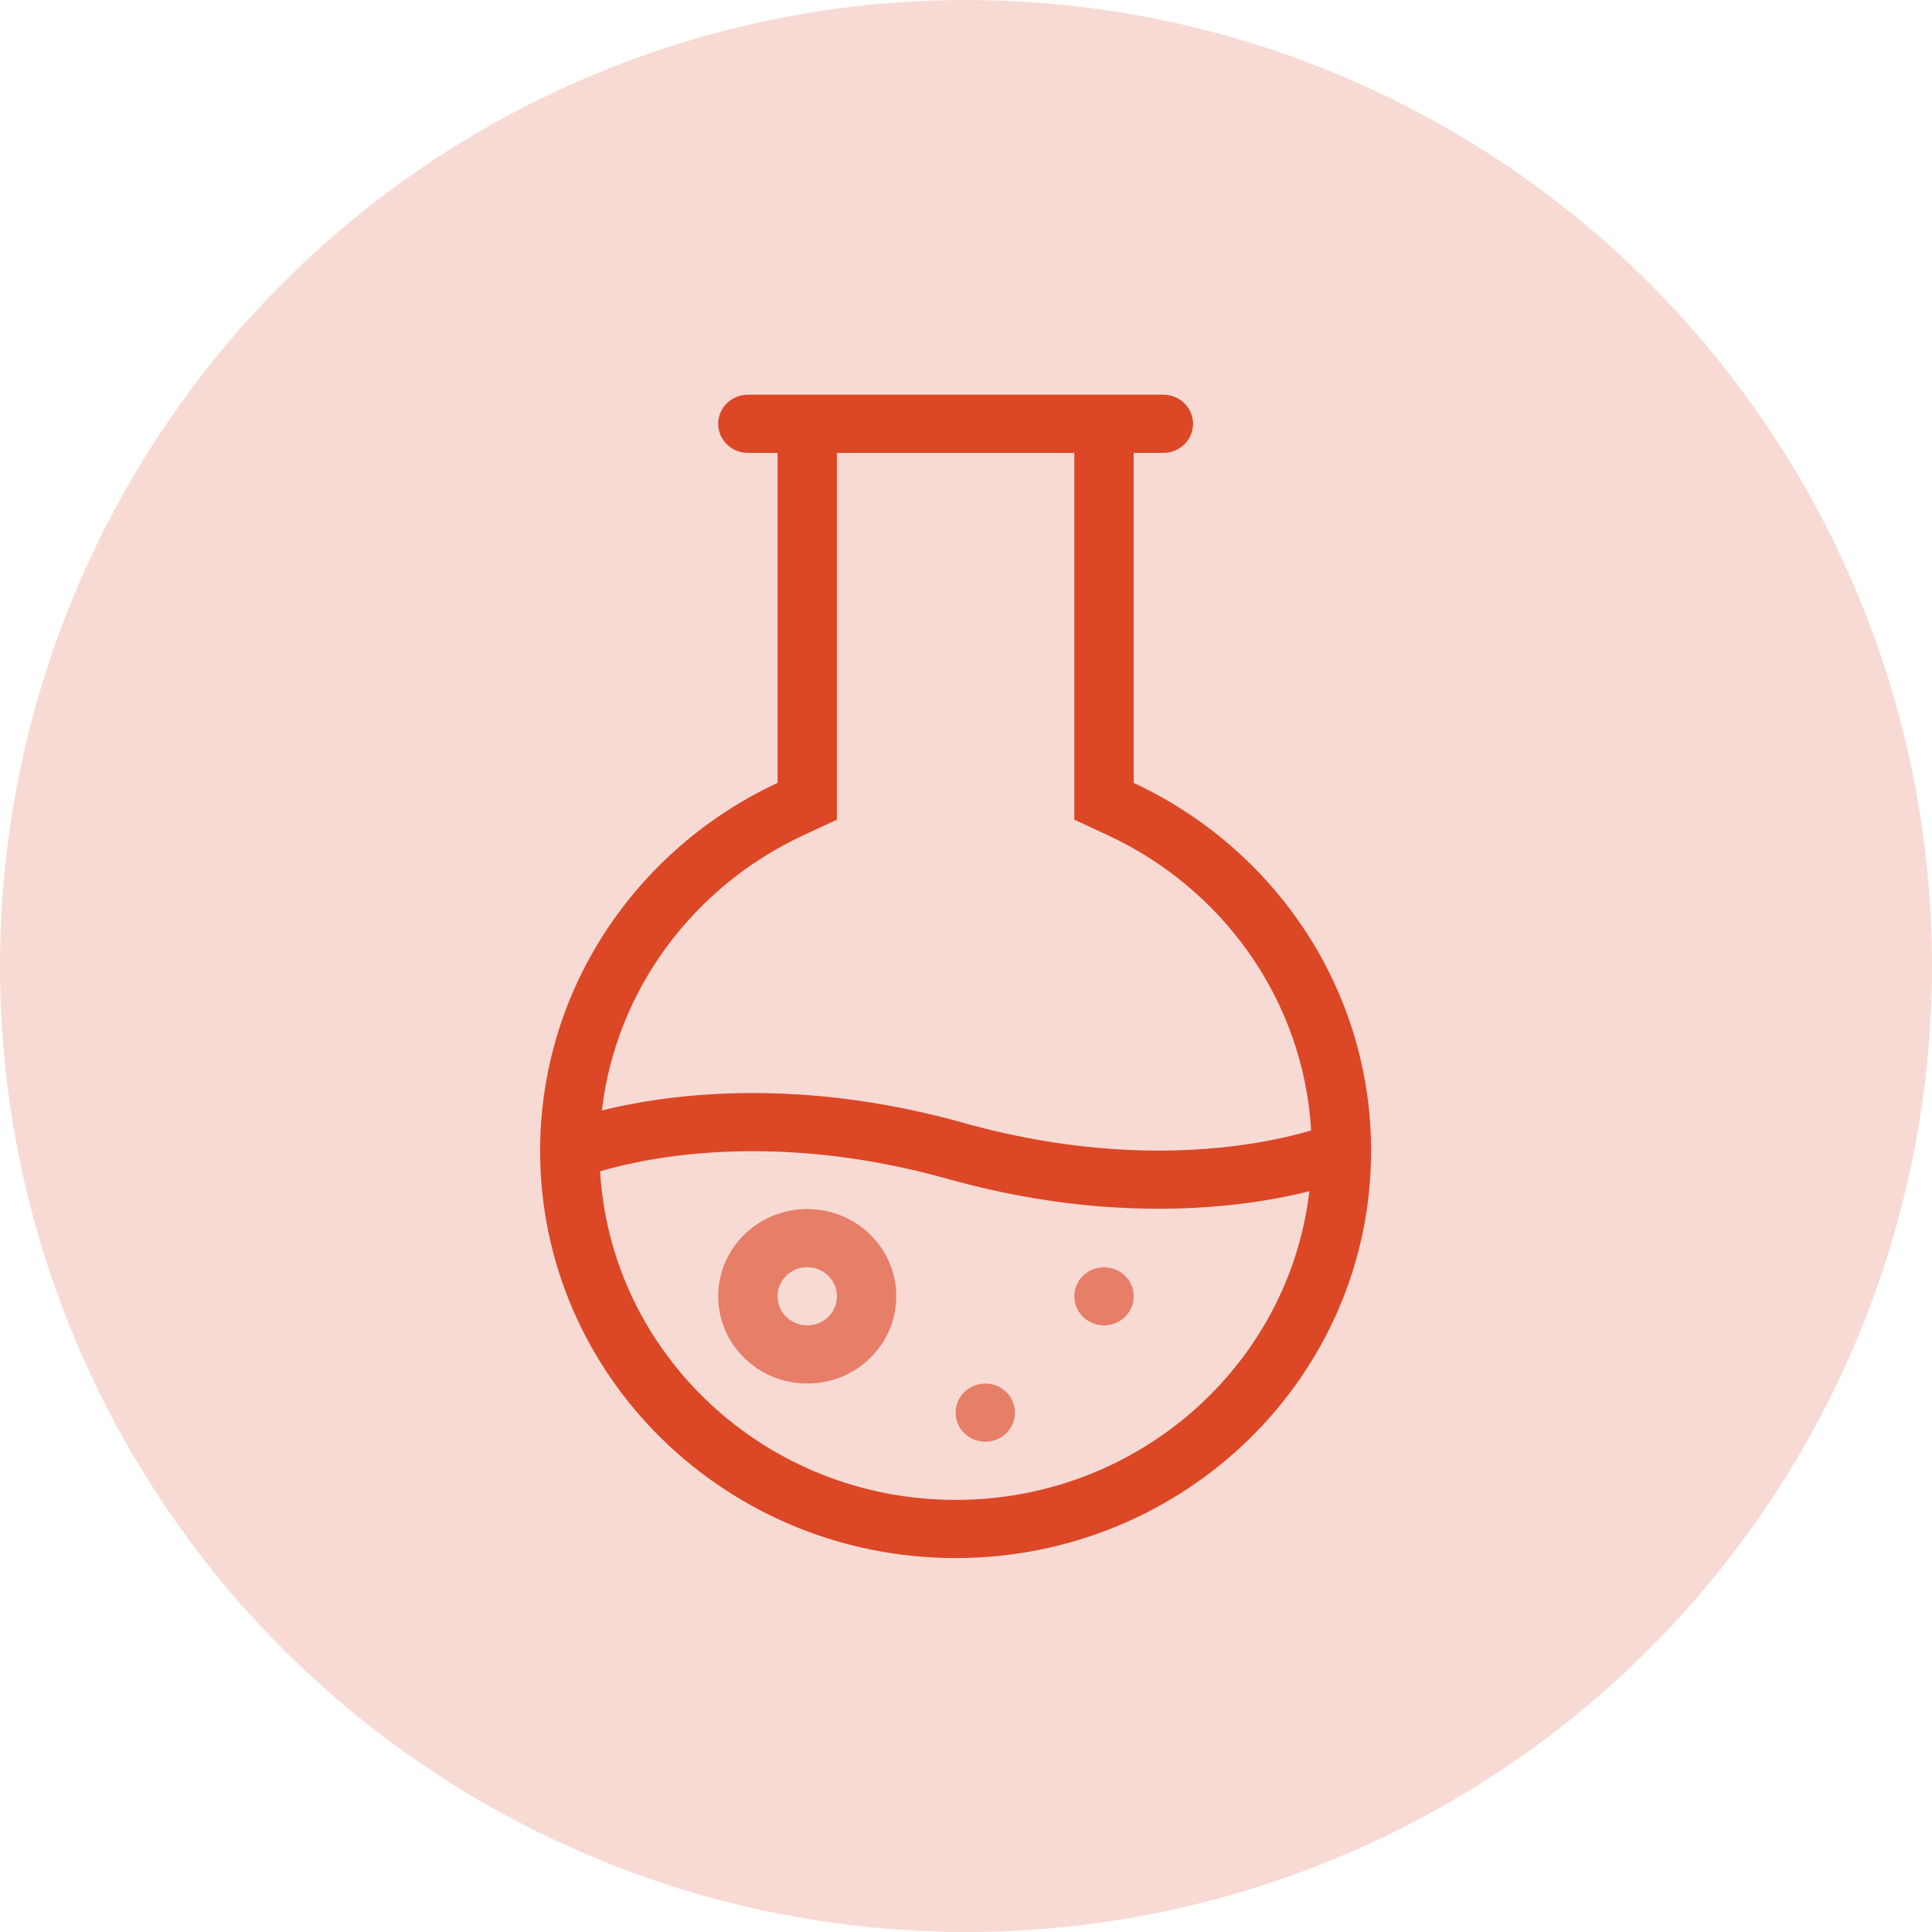 <svg width="93" height="93" viewBox="0 0 93 93" fill="none" xmlns="http://www.w3.org/2000/svg">
<circle cx="46.5" cy="46.5" r="46.5" fill="#F8DAD4"/>
<path fill-rule="evenodd" clip-rule="evenodd" d="M54.571 21.8V37.686C61.328 40.832 66 47.581 66 55.4C66 66.225 57.046 75 46 75C34.954 75 26 66.225 26 55.4C26 47.581 30.672 40.832 37.429 37.686V21.8H36C35.211 21.8 34.571 21.173 34.571 20.4C34.571 19.627 35.211 19 36 19H56C56.789 19 57.429 19.627 57.429 20.4C57.429 21.173 56.789 21.8 56 21.8H54.571ZM38.654 40.215L40.286 39.456V21.8H51.714V39.456L53.346 40.215C58.857 42.781 62.743 48.138 63.114 54.414C63.03 54.439 62.94 54.465 62.844 54.492C62.038 54.718 60.834 54.995 59.29 55.18C56.205 55.55 51.756 55.555 46.392 54.054C40.616 52.437 35.779 52.431 32.363 52.841C30.992 53.005 29.851 53.236 28.971 53.456C29.659 47.596 33.425 42.65 38.654 40.215ZM59.637 57.959C61.008 57.795 62.149 57.563 63.029 57.343C62.047 65.706 54.797 72.2 46 72.2C36.87 72.2 29.407 65.205 28.886 56.385C28.97 56.36 29.06 56.334 29.156 56.307C29.963 56.082 31.166 55.805 32.71 55.62C35.796 55.25 40.244 55.244 45.608 56.746C51.384 58.363 56.221 58.369 59.637 57.959Z" fill="#DC4726"/>
<path fill-rule="evenodd" clip-rule="evenodd" d="M43.144 62.399C43.144 64.719 41.225 66.599 38.858 66.599C36.491 66.599 34.572 64.719 34.572 62.399C34.572 60.08 36.491 58.199 38.858 58.199C41.225 58.199 43.144 60.08 43.144 62.399ZM40.287 62.399C40.287 63.172 39.647 63.799 38.858 63.799C38.069 63.799 37.429 63.172 37.429 62.399C37.429 61.626 38.069 60.999 38.858 60.999C39.647 60.999 40.287 61.626 40.287 62.399Z" fill="#E77E67"/>
<path d="M53.143 63.8C53.932 63.8 54.572 63.173 54.572 62.4C54.572 61.627 53.932 61 53.143 61C52.354 61 51.715 61.627 51.715 62.4C51.715 63.173 52.354 63.8 53.143 63.8Z" fill="#E77E67"/>
<path d="M48.857 68C48.857 68.773 48.218 69.4 47.429 69.4C46.64 69.4 46 68.773 46 68C46 67.226 46.64 66.6 47.429 66.6C48.218 66.6 48.857 67.226 48.857 68Z" fill="#E77E67"/>
</svg>
